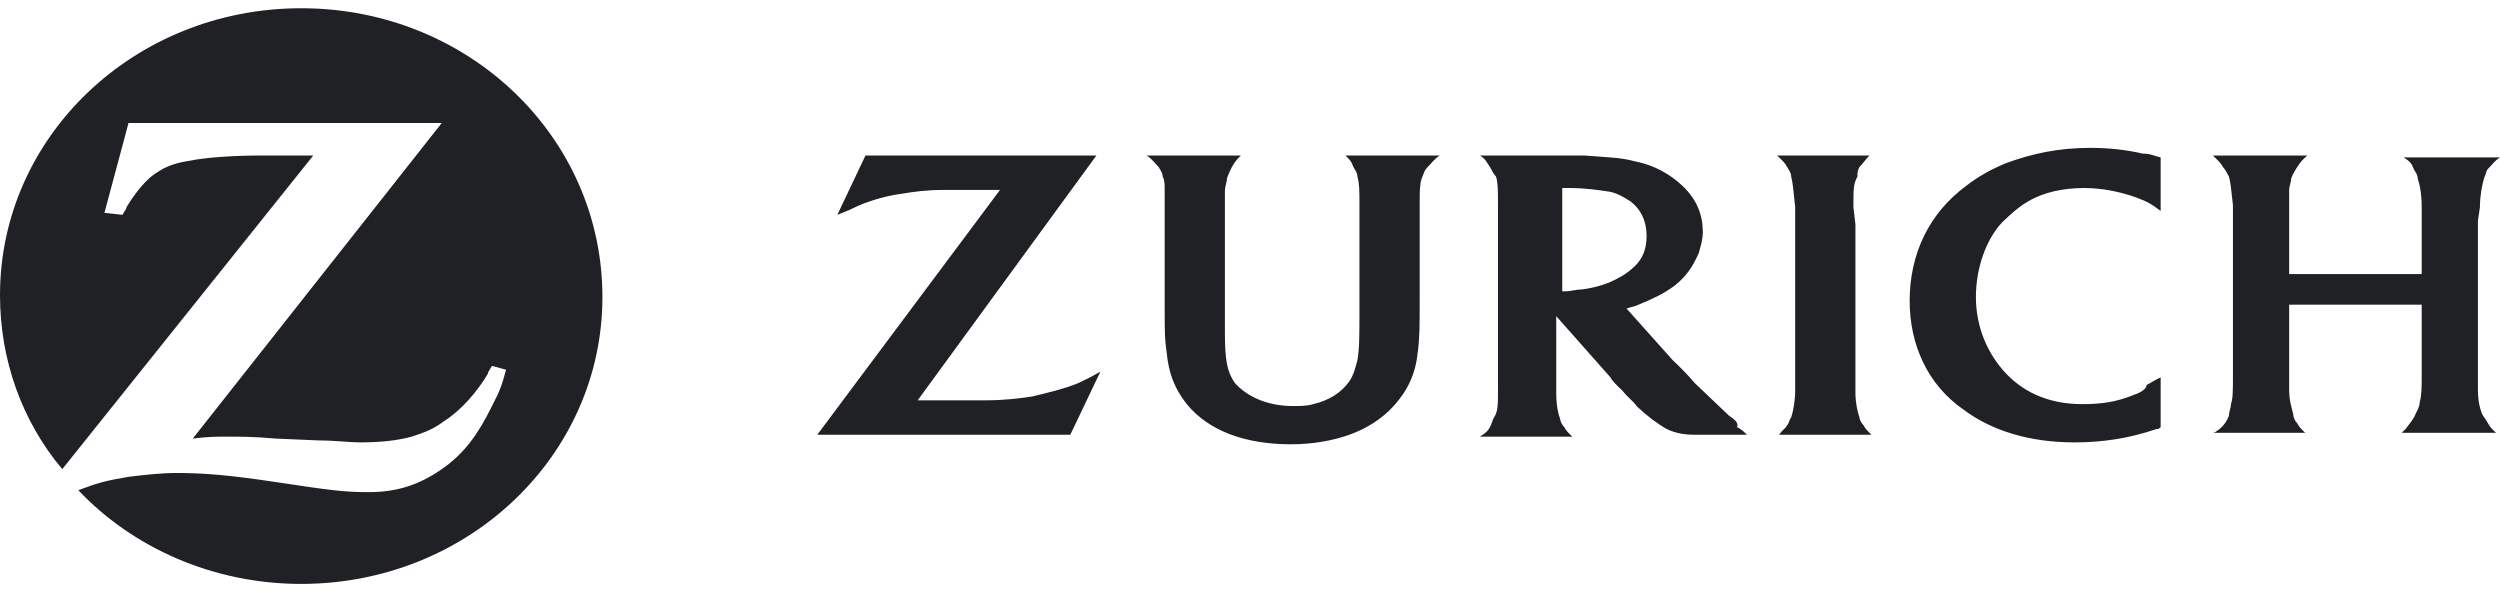 <svg xmlns="http://www.w3.org/2000/svg" width="152" height="36" viewBox="0 0 152 36" fill="none"><path d="M18.314 0.501C8.18 0.501 0 8.292 0 17.943C0 21.897 1.343 25.618 3.785 28.525L19.046 9.455H15.872C14.163 9.455 12.454 9.571 11.355 9.804C10.622 9.92 10.012 10.153 9.523 10.502C8.913 10.85 8.18 11.78 7.692 12.595C7.692 12.711 7.57 12.827 7.448 13.06L6.349 12.943L7.814 7.478H26.86L11.721 26.664C12.698 26.548 13.064 26.548 13.919 26.548C14.529 26.548 15.506 26.548 16.727 26.664L19.413 26.78C20.389 26.78 21.244 26.897 21.854 26.897C23.197 26.897 24.174 26.78 25.029 26.548C25.761 26.315 26.372 26.083 26.982 25.618C28.081 24.92 29.058 23.757 29.668 22.711C29.668 22.595 29.79 22.478 29.912 22.246L30.767 22.478C30.523 23.408 30.401 23.757 29.912 24.688C29.058 26.432 28.203 27.595 26.86 28.525C25.517 29.455 24.174 29.92 22.465 29.92H22.221C21 29.92 20.023 29.804 16.971 29.339C13.919 28.874 12.331 28.757 10.744 28.757C9.768 28.757 8.791 28.874 7.814 28.99C6.471 29.222 5.983 29.339 4.762 29.804C8.058 33.292 12.942 35.502 18.314 35.502C28.447 35.502 36.627 27.711 36.627 18.06C36.627 8.292 28.447 0.501 18.314 0.501Z" fill="#202124"></path><path d="M98.404 16.897C97.793 17.246 97.061 17.478 96.206 17.595C95.84 17.595 95.474 17.711 95.229 17.711C95.107 17.711 95.107 17.711 94.985 17.711V11.432C95.229 11.432 95.352 11.432 95.474 11.432C96.328 11.432 97.183 11.548 97.915 11.664C98.404 11.78 98.77 12.013 99.136 12.246C99.747 12.711 100.113 13.408 100.113 14.339C100.113 15.153 99.869 15.734 99.38 16.199C99.014 16.548 98.648 16.78 98.404 16.897ZM105.119 25.269C104.508 24.688 103.898 24.106 103.043 23.292C102.555 22.711 102.066 22.246 101.7 21.897L98.892 18.757C99.258 18.641 99.38 18.641 99.625 18.525C100.479 18.176 101.212 17.827 101.822 17.362C102.555 16.78 102.921 16.199 103.287 15.385C103.409 14.92 103.531 14.571 103.531 14.106C103.531 13.06 103.165 12.129 102.311 11.315C101.578 10.618 100.601 10.036 99.38 9.804C98.526 9.571 97.793 9.571 96.328 9.455C95.84 9.455 95.229 9.455 94.619 9.455H89.98C90.346 9.688 90.346 9.804 90.59 10.153C90.712 10.385 90.834 10.618 90.956 10.734C91.078 11.083 91.078 11.664 91.078 12.595V23.757C91.078 24.571 91.078 25.036 90.834 25.385C90.712 25.618 90.712 25.734 90.59 25.967C90.468 26.199 90.346 26.315 89.98 26.548H95.596C95.352 26.315 95.229 26.199 95.107 25.967C94.985 25.85 94.863 25.618 94.863 25.502C94.741 25.153 94.619 24.688 94.619 23.874C94.619 23.641 94.619 23.292 94.619 23.06V19.222L97.915 22.943C98.037 23.176 98.282 23.408 98.648 23.757C99.014 24.222 99.38 24.455 99.502 24.688C100.113 25.269 100.723 25.734 101.334 26.083C101.822 26.315 102.311 26.432 103.043 26.432C103.287 26.432 103.653 26.432 104.02 26.432H106.217C105.973 26.199 105.851 26.083 105.607 25.967C105.729 25.734 105.485 25.502 105.119 25.269ZM112.688 12.595C112.688 11.432 112.688 11.199 112.932 10.734C112.932 10.502 112.932 10.385 113.054 10.153C113.298 9.92 113.421 9.688 113.665 9.455H108.049C108.415 9.804 108.537 9.92 108.659 10.153C108.781 10.385 108.903 10.502 108.903 10.734C109.025 11.199 109.025 11.548 109.147 12.595C109.147 13.06 109.147 13.408 109.147 13.641V23.757C109.147 24.339 109.025 25.036 108.903 25.385C108.781 25.502 108.781 25.734 108.659 25.85C108.537 26.083 108.415 26.083 108.171 26.432H113.787C113.543 26.199 113.421 26.083 113.298 25.85C113.176 25.734 113.054 25.502 113.054 25.385C112.932 25.036 112.81 24.455 112.81 23.874V13.641L112.688 12.595ZM129.78 23.99C128.682 24.455 127.705 24.571 126.606 24.571C124.775 24.571 123.188 23.99 121.967 22.711C120.868 21.548 120.135 19.92 120.135 18.06C120.135 16.315 120.746 14.571 121.723 13.525C122.211 13.06 122.699 12.595 123.31 12.246C124.286 11.664 125.507 11.432 126.728 11.432C127.827 11.432 128.926 11.664 129.902 12.013C130.513 12.246 130.757 12.362 131.368 12.827V9.571C130.879 9.455 130.757 9.339 130.269 9.339C129.292 9.106 128.193 8.99 127.094 8.99C125.141 8.99 123.554 9.339 121.967 9.92C121.112 10.269 120.258 10.734 119.525 11.315C117.327 12.943 116.107 15.385 116.107 18.292C116.107 20.967 117.205 23.408 119.403 24.92C121.112 26.199 123.432 26.897 126.118 26.897C127.827 26.897 129.414 26.664 131.123 26.083C131.245 26.083 131.245 26.083 131.368 25.967V22.943C130.879 23.176 130.757 23.292 130.513 23.408C130.513 23.641 130.147 23.874 129.78 23.99ZM150.78 12.595C150.78 11.897 150.902 11.315 151.024 10.85C151.146 10.618 151.146 10.385 151.268 10.269C151.512 10.036 151.634 9.804 152 9.571H146.14C146.507 9.804 146.629 9.92 146.751 10.269C146.873 10.502 146.995 10.618 146.995 10.85C147.117 11.199 147.239 11.78 147.239 12.595V16.664H139.181V13.525C139.181 12.595 139.181 12.013 139.181 11.548C139.181 11.315 139.303 11.083 139.303 10.85C139.425 10.502 139.792 9.92 140.036 9.688C140.036 9.688 140.158 9.571 140.28 9.455H134.542C134.908 9.804 135.03 9.92 135.152 10.153C135.274 10.269 135.396 10.502 135.519 10.734C135.641 11.199 135.641 11.432 135.763 12.478V22.827C135.763 23.757 135.763 24.222 135.641 24.571C135.641 24.804 135.519 25.036 135.519 25.269C135.396 25.618 135.152 25.967 134.786 26.199C134.786 26.199 134.664 26.315 134.542 26.315H140.158C139.914 26.083 139.792 25.967 139.67 25.734C139.547 25.618 139.425 25.385 139.425 25.153C139.303 24.688 139.181 24.339 139.181 23.641C139.181 23.292 139.181 22.943 139.181 22.595V18.525H147.239V22.711C147.239 23.641 147.239 23.99 147.117 24.455C147.117 24.688 146.995 24.92 146.873 25.153C146.751 25.502 146.507 25.734 146.262 26.083C146.262 26.083 146.14 26.199 146.018 26.315H151.756C151.512 26.083 151.39 25.967 151.268 25.734C151.146 25.502 151.024 25.385 150.902 25.153C150.78 24.804 150.658 24.455 150.658 23.641C150.658 23.176 150.658 22.827 150.658 22.711V13.408L150.78 12.595ZM62.754 24.106C62.021 24.222 61.045 24.339 59.946 24.339C59.58 24.339 59.091 24.339 58.481 24.339H55.795L66.661 9.455H52.621L50.911 13.06C51.522 12.827 51.766 12.711 52.254 12.478C53.109 12.129 53.964 11.897 54.818 11.78C55.551 11.664 56.283 11.548 57.382 11.548C57.87 11.548 58.359 11.548 58.725 11.548H60.8L49.691 26.432H65.074L66.905 22.595C66.294 22.943 66.05 23.06 65.562 23.292C64.707 23.641 63.731 23.874 62.754 24.106ZM82.288 10.153C82.41 10.385 82.532 10.502 82.532 10.734C82.654 11.199 82.654 11.548 82.654 12.478V18.99C82.654 20.385 82.654 21.199 82.532 21.897C82.41 22.362 82.288 22.827 82.044 23.176C81.555 23.874 80.823 24.339 79.846 24.571C79.48 24.688 78.992 24.688 78.625 24.688C77.038 24.688 75.817 24.106 75.085 23.292C74.597 22.595 74.474 21.897 74.474 20.153V13.641C74.474 12.595 74.474 12.129 74.474 11.664C74.474 11.315 74.597 11.083 74.597 10.85C74.719 10.502 74.963 9.92 75.329 9.571L75.451 9.455H69.713C70.079 9.688 70.201 9.92 70.445 10.153C70.568 10.385 70.69 10.502 70.69 10.734C70.812 10.967 70.812 11.199 70.812 11.548C70.812 11.664 70.812 12.013 70.812 12.595V18.408C70.812 20.269 70.812 20.618 70.934 21.432C71.056 22.711 71.422 23.641 72.155 24.571C73.498 26.199 75.695 27.013 78.503 27.013C79.846 27.013 81.067 26.78 82.044 26.432C83.021 26.083 83.997 25.502 84.73 24.688C85.584 23.757 86.073 22.711 86.195 21.432C86.317 20.618 86.317 19.688 86.317 18.408V12.362C86.317 11.664 86.317 11.199 86.439 10.85C86.561 10.618 86.561 10.385 86.805 10.153C87.049 9.92 87.172 9.688 87.538 9.455H81.8C82.044 9.688 82.166 9.804 82.288 10.153Z" fill="#202124"></path></svg>
